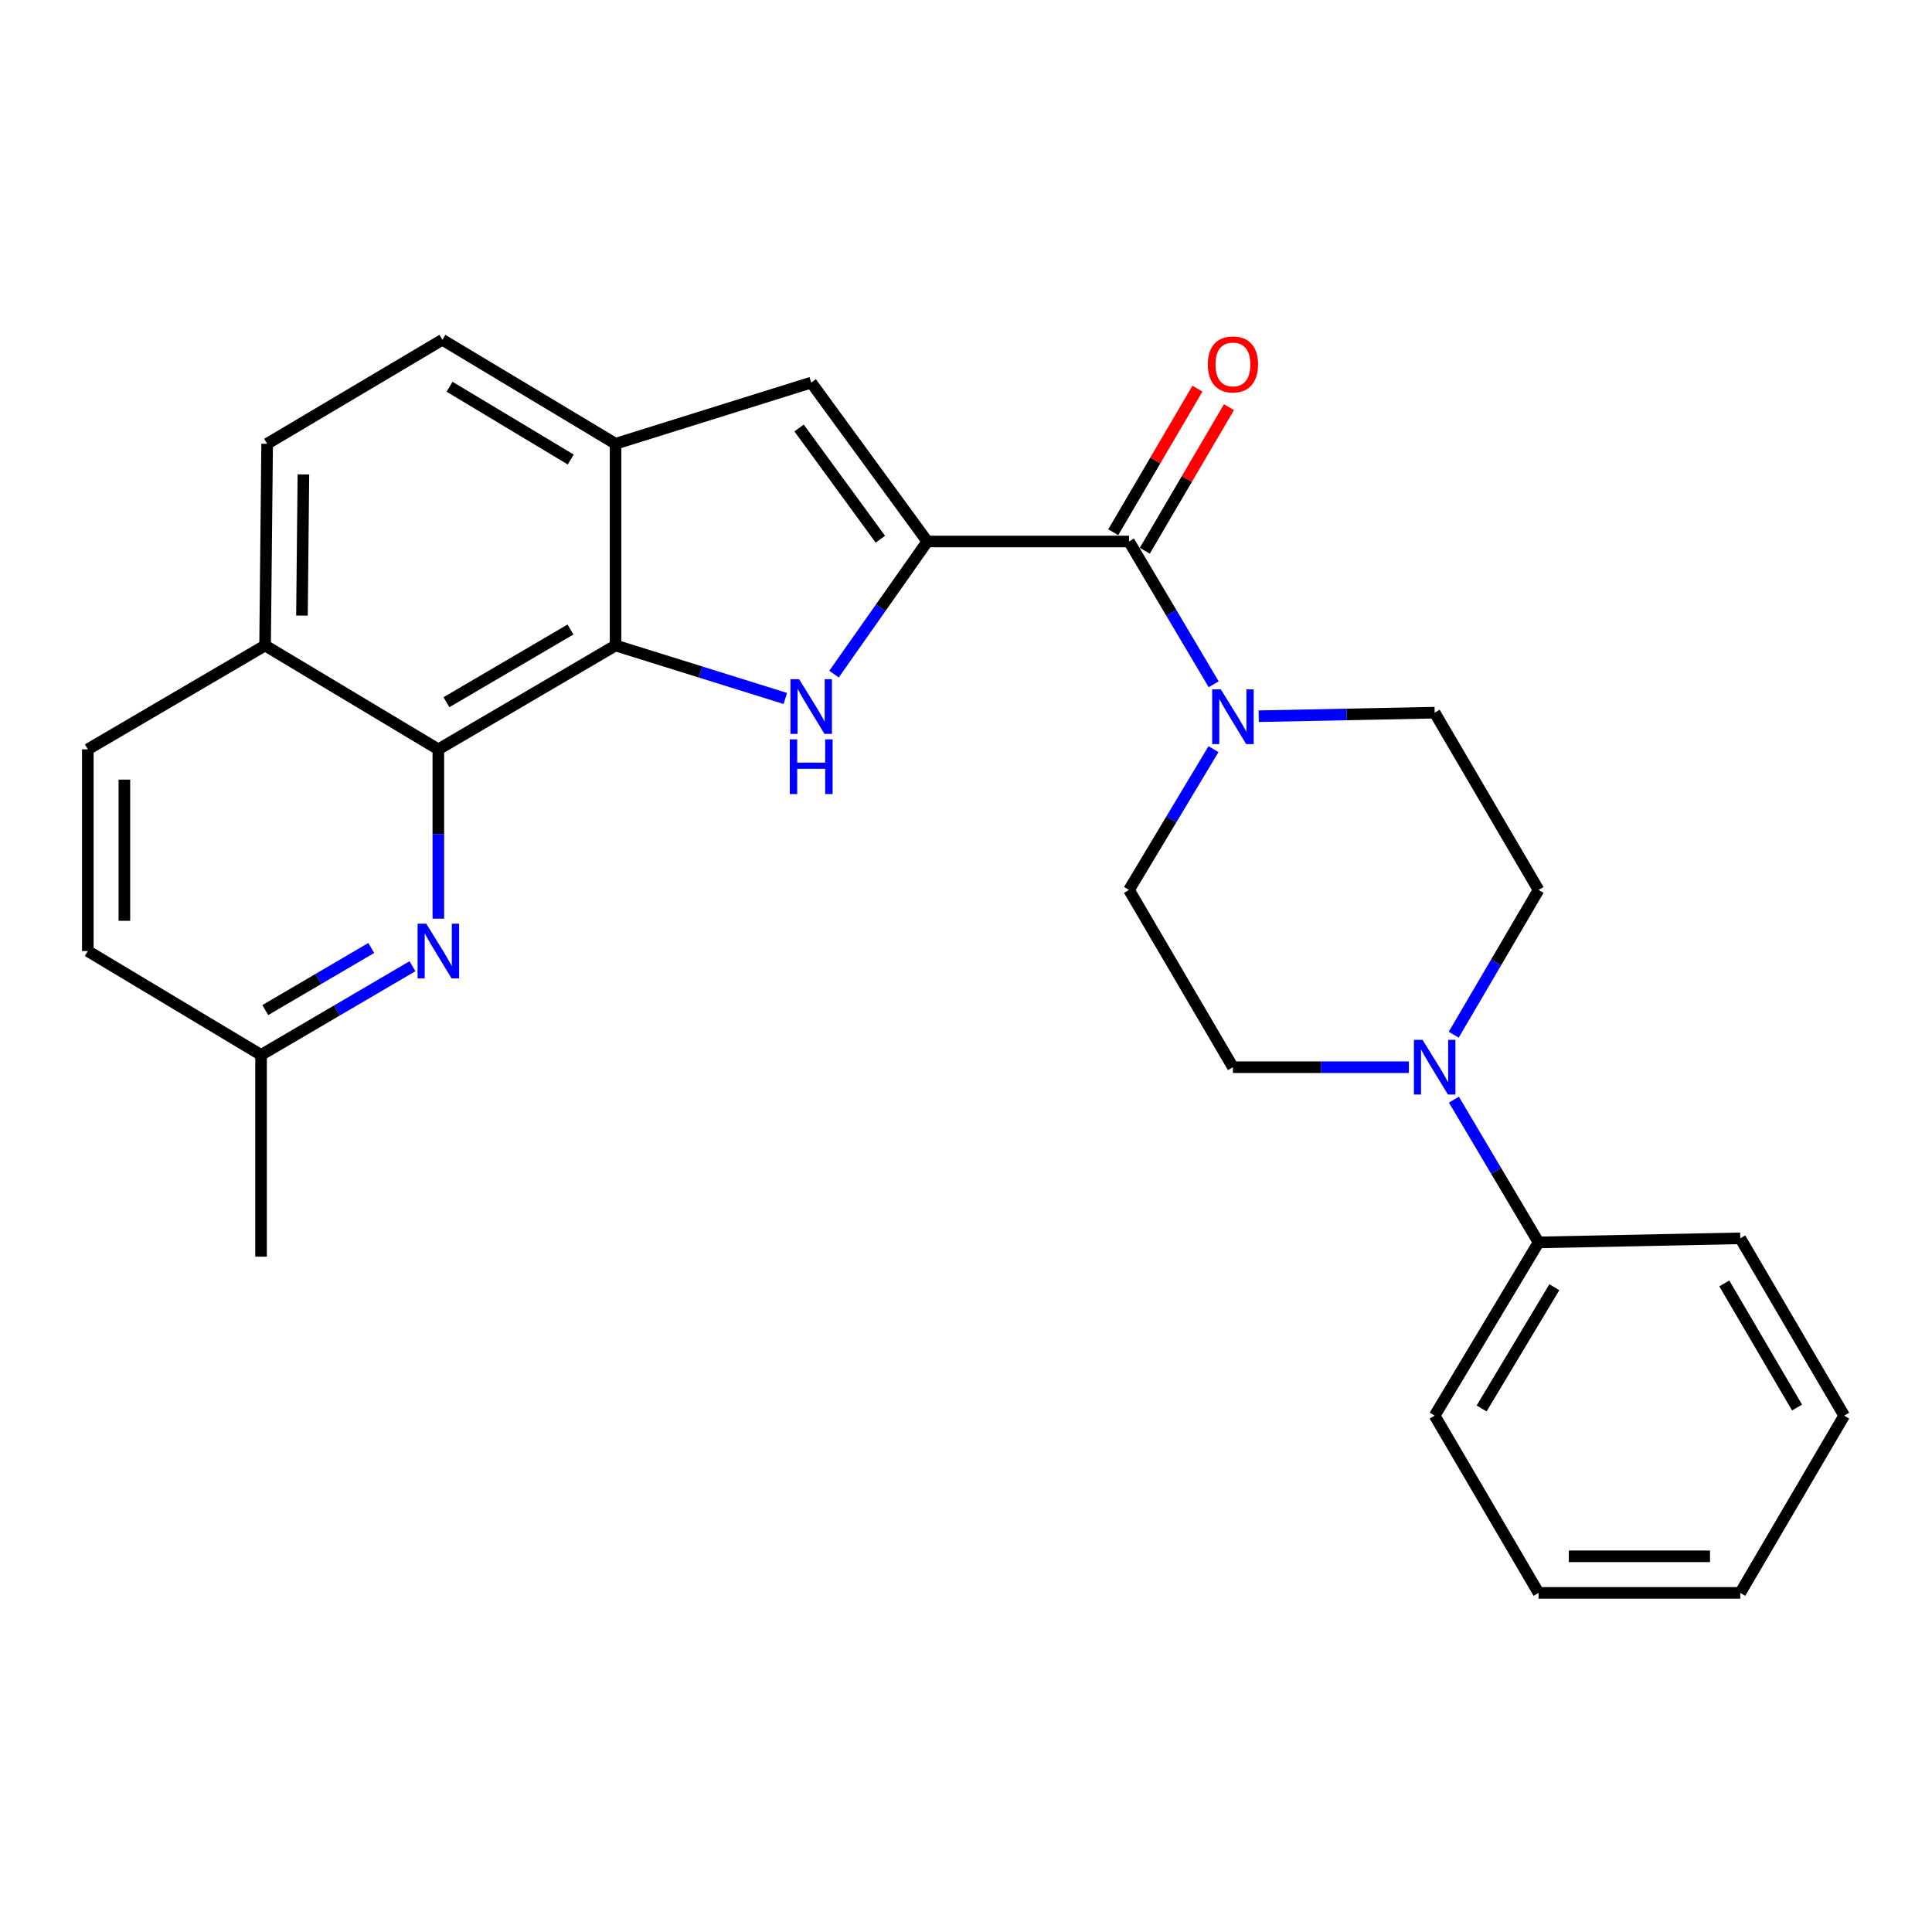 <?xml version='1.0' encoding='iso-8859-1'?>
<svg version='1.1' baseProfile='full'
              xmlns='http://www.w3.org/2000/svg'
                      xmlns:rdkit='http://www.rdkit.org/xml'
                      xmlns:xlink='http://www.w3.org/1999/xlink'
                  xml:space='preserve'
width='1000px' height='1000px' viewBox='0 0 1000 1000'>
<!-- END OF HEADER -->
<rect style='opacity:1.0;fill:#FFFFFF;stroke:none' width='1000' height='1000' x='0' y='0'> </rect>
<path class='bond-0' d='M 479.977,280.277 L 455.826,314.604' style='fill:none;fill-rule:evenodd;stroke:#000000;stroke-width:6px;stroke-linecap:butt;stroke-linejoin:miter;stroke-opacity:1' />
<path class='bond-0' d='M 455.826,314.604 L 431.676,348.93' style='fill:none;fill-rule:evenodd;stroke:#0000FF;stroke-width:6px;stroke-linecap:butt;stroke-linejoin:miter;stroke-opacity:1' />
<path class='bond-2' d='M 479.977,280.277 L 584.372,280.277' style='fill:none;fill-rule:evenodd;stroke:#000000;stroke-width:6px;stroke-linecap:butt;stroke-linejoin:miter;stroke-opacity:1' />
<path class='bond-3' d='M 479.977,280.277 L 419.876,198.03' style='fill:none;fill-rule:evenodd;stroke:#000000;stroke-width:6px;stroke-linecap:butt;stroke-linejoin:miter;stroke-opacity:1' />
<path class='bond-3' d='M 455.678,279.108 L 413.608,221.535' style='fill:none;fill-rule:evenodd;stroke:#000000;stroke-width:6px;stroke-linecap:butt;stroke-linejoin:miter;stroke-opacity:1' />
<path class='bond-1' d='M 406.484,361.522 L 362.544,347.811' style='fill:none;fill-rule:evenodd;stroke:#0000FF;stroke-width:6px;stroke-linecap:butt;stroke-linejoin:miter;stroke-opacity:1' />
<path class='bond-1' d='M 362.544,347.811 L 318.605,334.1' style='fill:none;fill-rule:evenodd;stroke:#000000;stroke-width:6px;stroke-linecap:butt;stroke-linejoin:miter;stroke-opacity:1' />
<path class='bond-4' d='M 318.605,334.1 L 226.882,387.859' style='fill:none;fill-rule:evenodd;stroke:#000000;stroke-width:6px;stroke-linecap:butt;stroke-linejoin:miter;stroke-opacity:1' />
<path class='bond-4' d='M 295.274,325.833 L 231.068,363.464' style='fill:none;fill-rule:evenodd;stroke:#000000;stroke-width:6px;stroke-linecap:butt;stroke-linejoin:miter;stroke-opacity:1' />
<path class='bond-27' d='M 318.605,334.1 L 318.605,229.694' style='fill:none;fill-rule:evenodd;stroke:#000000;stroke-width:6px;stroke-linecap:butt;stroke-linejoin:miter;stroke-opacity:1' />
<path class='bond-5' d='M 584.372,280.277 L 606.287,317.231' style='fill:none;fill-rule:evenodd;stroke:#000000;stroke-width:6px;stroke-linecap:butt;stroke-linejoin:miter;stroke-opacity:1' />
<path class='bond-5' d='M 606.287,317.231 L 628.202,354.184' style='fill:none;fill-rule:evenodd;stroke:#0000FF;stroke-width:6px;stroke-linecap:butt;stroke-linejoin:miter;stroke-opacity:1' />
<path class='bond-12' d='M 592.537,285.065 L 614.325,247.907' style='fill:none;fill-rule:evenodd;stroke:#000000;stroke-width:6px;stroke-linecap:butt;stroke-linejoin:miter;stroke-opacity:1' />
<path class='bond-12' d='M 614.325,247.907 L 636.114,210.75' style='fill:none;fill-rule:evenodd;stroke:#FF0000;stroke-width:6px;stroke-linecap:butt;stroke-linejoin:miter;stroke-opacity:1' />
<path class='bond-12' d='M 576.208,275.49 L 597.996,238.332' style='fill:none;fill-rule:evenodd;stroke:#000000;stroke-width:6px;stroke-linecap:butt;stroke-linejoin:miter;stroke-opacity:1' />
<path class='bond-12' d='M 597.996,238.332 L 619.785,201.175' style='fill:none;fill-rule:evenodd;stroke:#FF0000;stroke-width:6px;stroke-linecap:butt;stroke-linejoin:miter;stroke-opacity:1' />
<path class='bond-6' d='M 419.876,198.03 L 318.605,229.694' style='fill:none;fill-rule:evenodd;stroke:#000000;stroke-width:6px;stroke-linecap:butt;stroke-linejoin:miter;stroke-opacity:1' />
<path class='bond-7' d='M 226.882,387.859 L 226.882,431.677' style='fill:none;fill-rule:evenodd;stroke:#000000;stroke-width:6px;stroke-linecap:butt;stroke-linejoin:miter;stroke-opacity:1' />
<path class='bond-7' d='M 226.882,431.677 L 226.882,475.495' style='fill:none;fill-rule:evenodd;stroke:#0000FF;stroke-width:6px;stroke-linecap:butt;stroke-linejoin:miter;stroke-opacity:1' />
<path class='bond-9' d='M 226.882,387.859 L 137.209,334.1' style='fill:none;fill-rule:evenodd;stroke:#000000;stroke-width:6px;stroke-linecap:butt;stroke-linejoin:miter;stroke-opacity:1' />
<path class='bond-10' d='M 628.099,387.754 L 606.235,424.193' style='fill:none;fill-rule:evenodd;stroke:#0000FF;stroke-width:6px;stroke-linecap:butt;stroke-linejoin:miter;stroke-opacity:1' />
<path class='bond-10' d='M 606.235,424.193 L 584.372,460.632' style='fill:none;fill-rule:evenodd;stroke:#000000;stroke-width:6px;stroke-linecap:butt;stroke-linejoin:miter;stroke-opacity:1' />
<path class='bond-11' d='M 651.514,370.712 L 697.047,369.794' style='fill:none;fill-rule:evenodd;stroke:#0000FF;stroke-width:6px;stroke-linecap:butt;stroke-linejoin:miter;stroke-opacity:1' />
<path class='bond-11' d='M 697.047,369.794 L 742.579,368.877' style='fill:none;fill-rule:evenodd;stroke:#000000;stroke-width:6px;stroke-linecap:butt;stroke-linejoin:miter;stroke-opacity:1' />
<path class='bond-16' d='M 318.605,229.694 L 228.974,175.872' style='fill:none;fill-rule:evenodd;stroke:#000000;stroke-width:6px;stroke-linecap:butt;stroke-linejoin:miter;stroke-opacity:1' />
<path class='bond-16' d='M 295.415,237.849 L 232.674,200.173' style='fill:none;fill-rule:evenodd;stroke:#000000;stroke-width:6px;stroke-linecap:butt;stroke-linejoin:miter;stroke-opacity:1' />
<path class='bond-17' d='M 213.483,500.117 L 174.305,523.076' style='fill:none;fill-rule:evenodd;stroke:#0000FF;stroke-width:6px;stroke-linecap:butt;stroke-linejoin:miter;stroke-opacity:1' />
<path class='bond-17' d='M 174.305,523.076 L 135.127,546.035' style='fill:none;fill-rule:evenodd;stroke:#000000;stroke-width:6px;stroke-linecap:butt;stroke-linejoin:miter;stroke-opacity:1' />
<path class='bond-17' d='M 192.159,490.673 L 164.734,506.744' style='fill:none;fill-rule:evenodd;stroke:#0000FF;stroke-width:6px;stroke-linecap:butt;stroke-linejoin:miter;stroke-opacity:1' />
<path class='bond-17' d='M 164.734,506.744 L 137.31,522.815' style='fill:none;fill-rule:evenodd;stroke:#000000;stroke-width:6px;stroke-linecap:butt;stroke-linejoin:miter;stroke-opacity:1' />
<path class='bond-8' d='M 752.437,535.568 L 774.398,498.1' style='fill:none;fill-rule:evenodd;stroke:#0000FF;stroke-width:6px;stroke-linecap:butt;stroke-linejoin:miter;stroke-opacity:1' />
<path class='bond-8' d='M 774.398,498.1 L 796.359,460.632' style='fill:none;fill-rule:evenodd;stroke:#000000;stroke-width:6px;stroke-linecap:butt;stroke-linejoin:miter;stroke-opacity:1' />
<path class='bond-15' d='M 752.54,569.182 L 774.45,606.125' style='fill:none;fill-rule:evenodd;stroke:#0000FF;stroke-width:6px;stroke-linecap:butt;stroke-linejoin:miter;stroke-opacity:1' />
<path class='bond-15' d='M 774.45,606.125 L 796.359,643.068' style='fill:none;fill-rule:evenodd;stroke:#000000;stroke-width:6px;stroke-linecap:butt;stroke-linejoin:miter;stroke-opacity:1' />
<path class='bond-29' d='M 729.229,552.386 L 683.696,552.386' style='fill:none;fill-rule:evenodd;stroke:#0000FF;stroke-width:6px;stroke-linecap:butt;stroke-linejoin:miter;stroke-opacity:1' />
<path class='bond-29' d='M 683.696,552.386 L 638.163,552.386' style='fill:none;fill-rule:evenodd;stroke:#000000;stroke-width:6px;stroke-linecap:butt;stroke-linejoin:miter;stroke-opacity:1' />
<path class='bond-19' d='M 137.209,334.1 L 45.455,387.859' style='fill:none;fill-rule:evenodd;stroke:#000000;stroke-width:6px;stroke-linecap:butt;stroke-linejoin:miter;stroke-opacity:1' />
<path class='bond-28' d='M 137.209,334.1 L 138.271,229.694' style='fill:none;fill-rule:evenodd;stroke:#000000;stroke-width:6px;stroke-linecap:butt;stroke-linejoin:miter;stroke-opacity:1' />
<path class='bond-28' d='M 156.297,318.632 L 157.04,245.548' style='fill:none;fill-rule:evenodd;stroke:#000000;stroke-width:6px;stroke-linecap:butt;stroke-linejoin:miter;stroke-opacity:1' />
<path class='bond-14' d='M 584.372,460.632 L 638.163,552.386' style='fill:none;fill-rule:evenodd;stroke:#000000;stroke-width:6px;stroke-linecap:butt;stroke-linejoin:miter;stroke-opacity:1' />
<path class='bond-13' d='M 742.579,368.877 L 796.359,460.632' style='fill:none;fill-rule:evenodd;stroke:#000000;stroke-width:6px;stroke-linecap:butt;stroke-linejoin:miter;stroke-opacity:1' />
<path class='bond-21' d='M 796.359,643.068 L 742.579,732.73' style='fill:none;fill-rule:evenodd;stroke:#000000;stroke-width:6px;stroke-linecap:butt;stroke-linejoin:miter;stroke-opacity:1' />
<path class='bond-21' d='M 804.526,666.254 L 766.879,729.018' style='fill:none;fill-rule:evenodd;stroke:#000000;stroke-width:6px;stroke-linecap:butt;stroke-linejoin:miter;stroke-opacity:1' />
<path class='bond-22' d='M 796.359,643.068 L 900.765,640.955' style='fill:none;fill-rule:evenodd;stroke:#000000;stroke-width:6px;stroke-linecap:butt;stroke-linejoin:miter;stroke-opacity:1' />
<path class='bond-18' d='M 228.974,175.872 L 138.271,229.694' style='fill:none;fill-rule:evenodd;stroke:#000000;stroke-width:6px;stroke-linecap:butt;stroke-linejoin:miter;stroke-opacity:1' />
<path class='bond-23' d='M 135.127,546.035 L 135.127,650.451' style='fill:none;fill-rule:evenodd;stroke:#000000;stroke-width:6px;stroke-linecap:butt;stroke-linejoin:miter;stroke-opacity:1' />
<path class='bond-30' d='M 135.127,546.035 L 45.455,492.265' style='fill:none;fill-rule:evenodd;stroke:#000000;stroke-width:6px;stroke-linecap:butt;stroke-linejoin:miter;stroke-opacity:1' />
<path class='bond-20' d='M 45.455,387.859 L 45.455,492.265' style='fill:none;fill-rule:evenodd;stroke:#000000;stroke-width:6px;stroke-linecap:butt;stroke-linejoin:miter;stroke-opacity:1' />
<path class='bond-20' d='M 64.384,403.52 L 64.384,476.604' style='fill:none;fill-rule:evenodd;stroke:#000000;stroke-width:6px;stroke-linecap:butt;stroke-linejoin:miter;stroke-opacity:1' />
<path class='bond-24' d='M 742.579,732.73 L 796.359,824.474' style='fill:none;fill-rule:evenodd;stroke:#000000;stroke-width:6px;stroke-linecap:butt;stroke-linejoin:miter;stroke-opacity:1' />
<path class='bond-25' d='M 900.765,640.955 L 954.545,732.73' style='fill:none;fill-rule:evenodd;stroke:#000000;stroke-width:6px;stroke-linecap:butt;stroke-linejoin:miter;stroke-opacity:1' />
<path class='bond-25' d='M 892.5,664.291 L 930.147,728.534' style='fill:none;fill-rule:evenodd;stroke:#000000;stroke-width:6px;stroke-linecap:butt;stroke-linejoin:miter;stroke-opacity:1' />
<path class='bond-31' d='M 796.359,824.474 L 900.765,824.474' style='fill:none;fill-rule:evenodd;stroke:#000000;stroke-width:6px;stroke-linecap:butt;stroke-linejoin:miter;stroke-opacity:1' />
<path class='bond-31' d='M 812.02,805.545 L 885.104,805.545' style='fill:none;fill-rule:evenodd;stroke:#000000;stroke-width:6px;stroke-linecap:butt;stroke-linejoin:miter;stroke-opacity:1' />
<path class='bond-26' d='M 954.545,732.73 L 900.765,824.474' style='fill:none;fill-rule:evenodd;stroke:#000000;stroke-width:6px;stroke-linecap:butt;stroke-linejoin:miter;stroke-opacity:1' />
<path  class='atom-1' d='M 413.616 351.541
L 422.896 366.541
Q 423.816 368.021, 425.296 370.701
Q 426.776 373.381, 426.856 373.541
L 426.856 351.541
L 430.616 351.541
L 430.616 379.861
L 426.736 379.861
L 416.776 363.461
Q 415.616 361.541, 414.376 359.341
Q 413.176 357.141, 412.816 356.461
L 412.816 379.861
L 409.136 379.861
L 409.136 351.541
L 413.616 351.541
' fill='#0000FF'/>
<path  class='atom-1' d='M 408.796 382.693
L 412.636 382.693
L 412.636 394.733
L 427.116 394.733
L 427.116 382.693
L 430.956 382.693
L 430.956 411.013
L 427.116 411.013
L 427.116 397.933
L 412.636 397.933
L 412.636 411.013
L 408.796 411.013
L 408.796 382.693
' fill='#0000FF'/>
<path  class='atom-6' d='M 631.903 356.82
L 641.183 371.82
Q 642.103 373.3, 643.583 375.98
Q 645.063 378.66, 645.143 378.82
L 645.143 356.82
L 648.903 356.82
L 648.903 385.14
L 645.023 385.14
L 635.063 368.74
Q 633.903 366.82, 632.663 364.62
Q 631.463 362.42, 631.103 361.74
L 631.103 385.14
L 627.423 385.14
L 627.423 356.82
L 631.903 356.82
' fill='#0000FF'/>
<path  class='atom-8' d='M 220.622 478.105
L 229.902 493.105
Q 230.822 494.585, 232.302 497.265
Q 233.782 499.945, 233.862 500.105
L 233.862 478.105
L 237.622 478.105
L 237.622 506.425
L 233.742 506.425
L 223.782 490.025
Q 222.622 488.105, 221.382 485.905
Q 220.182 483.705, 219.822 483.025
L 219.822 506.425
L 216.142 506.425
L 216.142 478.105
L 220.622 478.105
' fill='#0000FF'/>
<path  class='atom-9' d='M 736.319 538.226
L 745.599 553.226
Q 746.519 554.706, 747.999 557.386
Q 749.479 560.066, 749.559 560.226
L 749.559 538.226
L 753.319 538.226
L 753.319 566.546
L 749.439 566.546
L 739.479 550.146
Q 738.319 548.226, 737.079 546.026
Q 735.879 543.826, 735.519 543.146
L 735.519 566.546
L 731.839 566.546
L 731.839 538.226
L 736.319 538.226
' fill='#0000FF'/>
<path  class='atom-13' d='M 625.163 188.624
Q 625.163 181.824, 628.523 178.024
Q 631.883 174.224, 638.163 174.224
Q 644.443 174.224, 647.803 178.024
Q 651.163 181.824, 651.163 188.624
Q 651.163 195.504, 647.763 199.424
Q 644.363 203.304, 638.163 203.304
Q 631.923 203.304, 628.523 199.424
Q 625.163 195.544, 625.163 188.624
M 638.163 200.104
Q 642.483 200.104, 644.803 197.224
Q 647.163 194.304, 647.163 188.624
Q 647.163 183.064, 644.803 180.264
Q 642.483 177.424, 638.163 177.424
Q 633.843 177.424, 631.483 180.224
Q 629.163 183.024, 629.163 188.624
Q 629.163 194.344, 631.483 197.224
Q 633.843 200.104, 638.163 200.104
' fill='#FF0000'/>
</svg>
